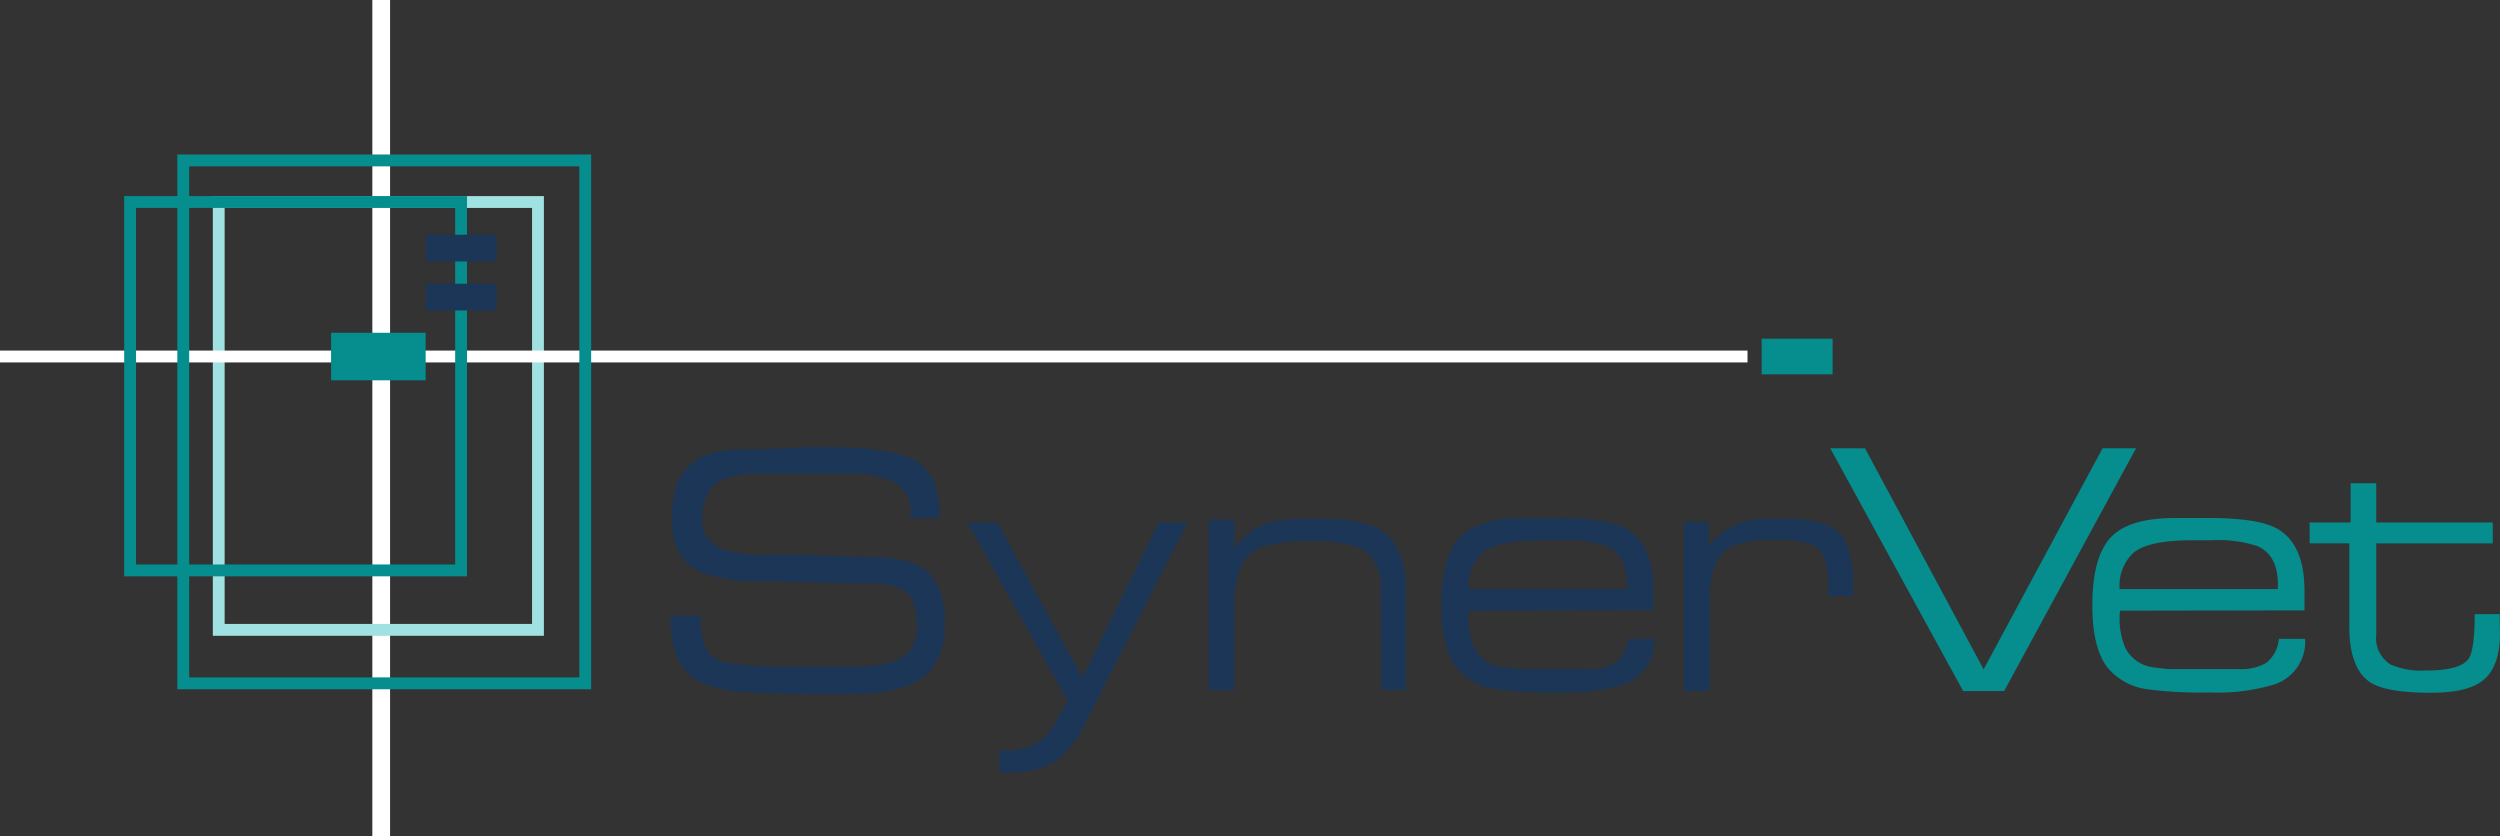 <?xml version="1.0" encoding="UTF-8"?> <svg xmlns="http://www.w3.org/2000/svg" xmlns:xlink="http://www.w3.org/1999/xlink" width="272" height="91" viewBox="0 0 272 91"><rect x="0" y="0" width="272" height="91" fill="#333333" stroke="none"/><defs><clipPath id="clip-path"><rect id="Rectangle_4226" data-name="Rectangle 4226" width="272" height="91" fill="#fff"></rect></clipPath></defs><g id="logo-SYNERVET" clip-path="url(#clip-path)"><rect id="Rectangle_4225" data-name="Rectangle 4225" width="1.929" height="91" transform="translate(40.511)" fill="#fff"></rect><path id="Tracé_59920" data-name="Tracé 59920" d="M59.172,69.175H23.156V21.334h36.02V69.175ZM24.44,67.884H57.888V22.625H24.44V67.884Z" fill="#a0e1e1"></path><path id="Tracé_59921" data-name="Tracé 59921" d="M190.13,38.142H0v1.291H190.13Z" fill="#fff"></path><path id="Tracé_59922" data-name="Tracé 59922" d="M50.811,62.708h-37.3V21.334h37.3Zm-36.02-1.291H49.523V22.625H14.8V61.417Z" fill="#068d8d"></path><path id="Tracé_59923" data-name="Tracé 59923" d="M64.318,74.993H19.294V16.808H64.318ZM20.583,73.7h42.45V18.1H20.583Z" fill="#068d8d"></path><path id="Tracé_59924" data-name="Tracé 59924" d="M76.263,67l-.035.491a9.01,9.01,0,0,0,.277,2.294,3.048,3.048,0,0,0,.95,1.618,6.121,6.121,0,0,0,2.806.866,41.354,41.354,0,0,0,5.52.3h6.544c.471,0,.954-.013,1.451-.035a13.881,13.881,0,0,0,1.451-.15,6.323,6.323,0,0,0,3.382-1.158,4.21,4.21,0,0,0,1.152-3.324q0-2.765-1.451-3.7a8.033,8.033,0,0,0-4.015-.712l-10.969-.261a18.926,18.926,0,0,1-6.879-.9Q73.1,60.877,73.1,56.656a11.279,11.279,0,0,1,.594-4.111,5.54,5.54,0,0,1,2.863-2.913,7.519,7.519,0,0,1,1.988-.544,22.1,22.1,0,0,1,3.365-.2q1.3,0,3.642-.133t3.013-.133q3.642,0,5.911.225,3.978.411,5.5,1.494a5.323,5.323,0,0,1,1.861,2.692,11.365,11.365,0,0,1,.409,3.324H99.085v-.261a3.832,3.832,0,0,0-2.195-3.851,11.8,11.8,0,0,0-4.609-.672H82.763a9.269,9.269,0,0,0-4.574.822q-1.781,1.081-1.786,4.147a3.26,3.26,0,0,0,2.379,3.249,14.723,14.723,0,0,0,4.794.6h1.152c.374,0,.73-.013,1.078-.035.919,0,2.291.035,4.125.111s3.224.111,4.165.111q4.427,0,6.32,1.269,2.382,1.6,2.38,5.941,0,4.748-3.273,6.463-2.382,1.273-7.547,1.269H88.52q-4.09,0-7.305-.225a13.792,13.792,0,0,1-4.627-.9,5.553,5.553,0,0,1-2.938-2.878,10.643,10.643,0,0,1-.668-4.186l.11-.336h3.162Z" fill="#1c3657"></path><path id="Tracé_59925" data-name="Tracé 59925" d="M126.071,56.837l-8.3,16.874L108.5,56.837h-3.241L115.635,75.3l.549.972c-.457.783-.91,1.561-1.367,2.352a5.475,5.475,0,0,1-4.909,3.028l-1.152-.035-.035,2.427h1.337a8.256,8.256,0,0,0,4.741-1.233,10.317,10.317,0,0,0,3.18-3.926L129.2,56.841h-3.122Z" fill="#1c3657"></path><path id="Tracé_59926" data-name="Tracé 59926" d="M131.507,56.541H134.3v3.179a7.05,7.05,0,0,1,3.69-2.838,18.043,18.043,0,0,1,4.767-.451q5.4,0,7.415,1.194,2.792,1.684,2.793,6.728V75.077h-2.678l-.075-10.9a5.224,5.224,0,0,0-1.227-3.819q-1.491-1.5-6.1-1.5c-3.07,0-5.291.336-6.355,1.012q-2.23,1.426-2.23,5.88v9.328h-2.788V56.541Z" fill="#1c3657"></path><path id="Tracé_59927" data-name="Tracé 59927" d="M179.913,64.277v2.131l-20.038.035a1.674,1.674,0,0,0-.075.566,8.137,8.137,0,0,0,.594,3.439,3.918,3.918,0,0,0,2.643,2.082,8.142,8.142,0,0,0,.985.15c.458.049.8.088,1.025.115h7.745a5.329,5.329,0,0,0,2.96-.681,3.736,3.736,0,0,0,1.359-2.608h2.833l.039.111a4.9,4.9,0,0,1-3.642,4.933,21.432,21.432,0,0,1-6.729.787A43.83,43.83,0,0,1,162.883,75a6.767,6.767,0,0,1-4.459-2.427q-1.6-2.168-1.6-6.688,0-5.192,1.953-7.36t7.08-2.166h3.567q5.463,0,7.508,1.158,2.975,1.684,2.973,6.764Zm-2.9-.186v-.557q0-3.117-2.229-4.12a13.457,13.457,0,0,0-4.944-.632h-2.2q-4.8,0-6.394,1.41a4.887,4.887,0,0,0-1.452,3.895h17.214Z" fill="#1c3657"></path><path id="Tracé_59928" data-name="Tracé 59928" d="M183.22,56.766h2.674v2.652a7.846,7.846,0,0,1,3.633-2.617,18.189,18.189,0,0,1,4.491-.376q4.636,0,6.139,1.627t1.5,6.335v.447h-2.714v-.6c0-2.29-.36-3.788-1.077-4.483s-2.243-1.048-4.574-1.048c-2.674,0-4.513.385-5.5,1.158q-1.782,1.386-1.786,5.3V75.183h-2.788V56.762Z" fill="#1c3657"></path><path id="Tracé_59929" data-name="Tracé 59929" d="M202.91,48.773l12.909,24.053,12.939-24.057H232.4l-14.35,26.418h-4.46L199.128,48.769l3.778.009Z" fill="#068d8d"></path><path id="Tracé_59930" data-name="Tracé 59930" d="M250.731,64.277v2.131l-20.038.035a1.674,1.674,0,0,0-.075.566,8.051,8.051,0,0,0,.6,3.439,3.913,3.913,0,0,0,2.643,2.082,8.107,8.107,0,0,0,.989.15c.462.049.8.088,1.025.115h7.745a5.338,5.338,0,0,0,2.96-.681,3.722,3.722,0,0,0,1.359-2.608h2.832l.036.111a4.9,4.9,0,0,1-3.642,4.933,21.419,21.419,0,0,1-6.729.787A43.83,43.83,0,0,1,233.706,75a6.772,6.772,0,0,1-4.46-2.427q-1.6-2.168-1.6-6.688,0-5.192,1.952-7.36t7.081-2.166h3.567q5.463,0,7.508,1.158,2.975,1.684,2.973,6.764Zm-2.9-.186v-.557q0-3.117-2.23-4.12a13.457,13.457,0,0,0-4.944-.632h-2.194q-4.8,0-6.395,1.41a4.887,4.887,0,0,0-1.452,3.895h17.215Z" fill="#068d8d"></path><path id="Tracé_59931" data-name="Tracé 59931" d="M251.289,56.841h4.46V52.58h2.788v4.262h12.676v2.281H258.537v9.924a3.364,3.364,0,0,0,1.6,3.271,8.382,8.382,0,0,0,3.791.632q3.755,0,4.649-1.264.666-.928.669-4.867h2.713L272,68.835q0,3.773-1.9,5.23-1.676,1.306-5.577,1.309-4.875,0-6.619-1.123-2.3-1.492-2.3-6.092V59.113h-4.314V56.832Z" fill="#068d8d"></path><path id="Tracé_59932" data-name="Tracé 59932" d="M199.388,36.851h-7.719v3.877h7.719Z" fill="#068d8d"></path><path id="Tracé_59933" data-name="Tracé 59933" d="M46.312,36.206H36.02v5.172H46.312Z" fill="#068d8d"></path><path id="Tracé_59934" data-name="Tracé 59934" d="M54.026,30.87H46.308v2.909h7.719Z" fill="#1c3657"></path><path id="Tracé_59935" data-name="Tracé 59935" d="M54.026,25.538H46.308v2.909h7.719Z" fill="#1c3657"></path></g></svg> 